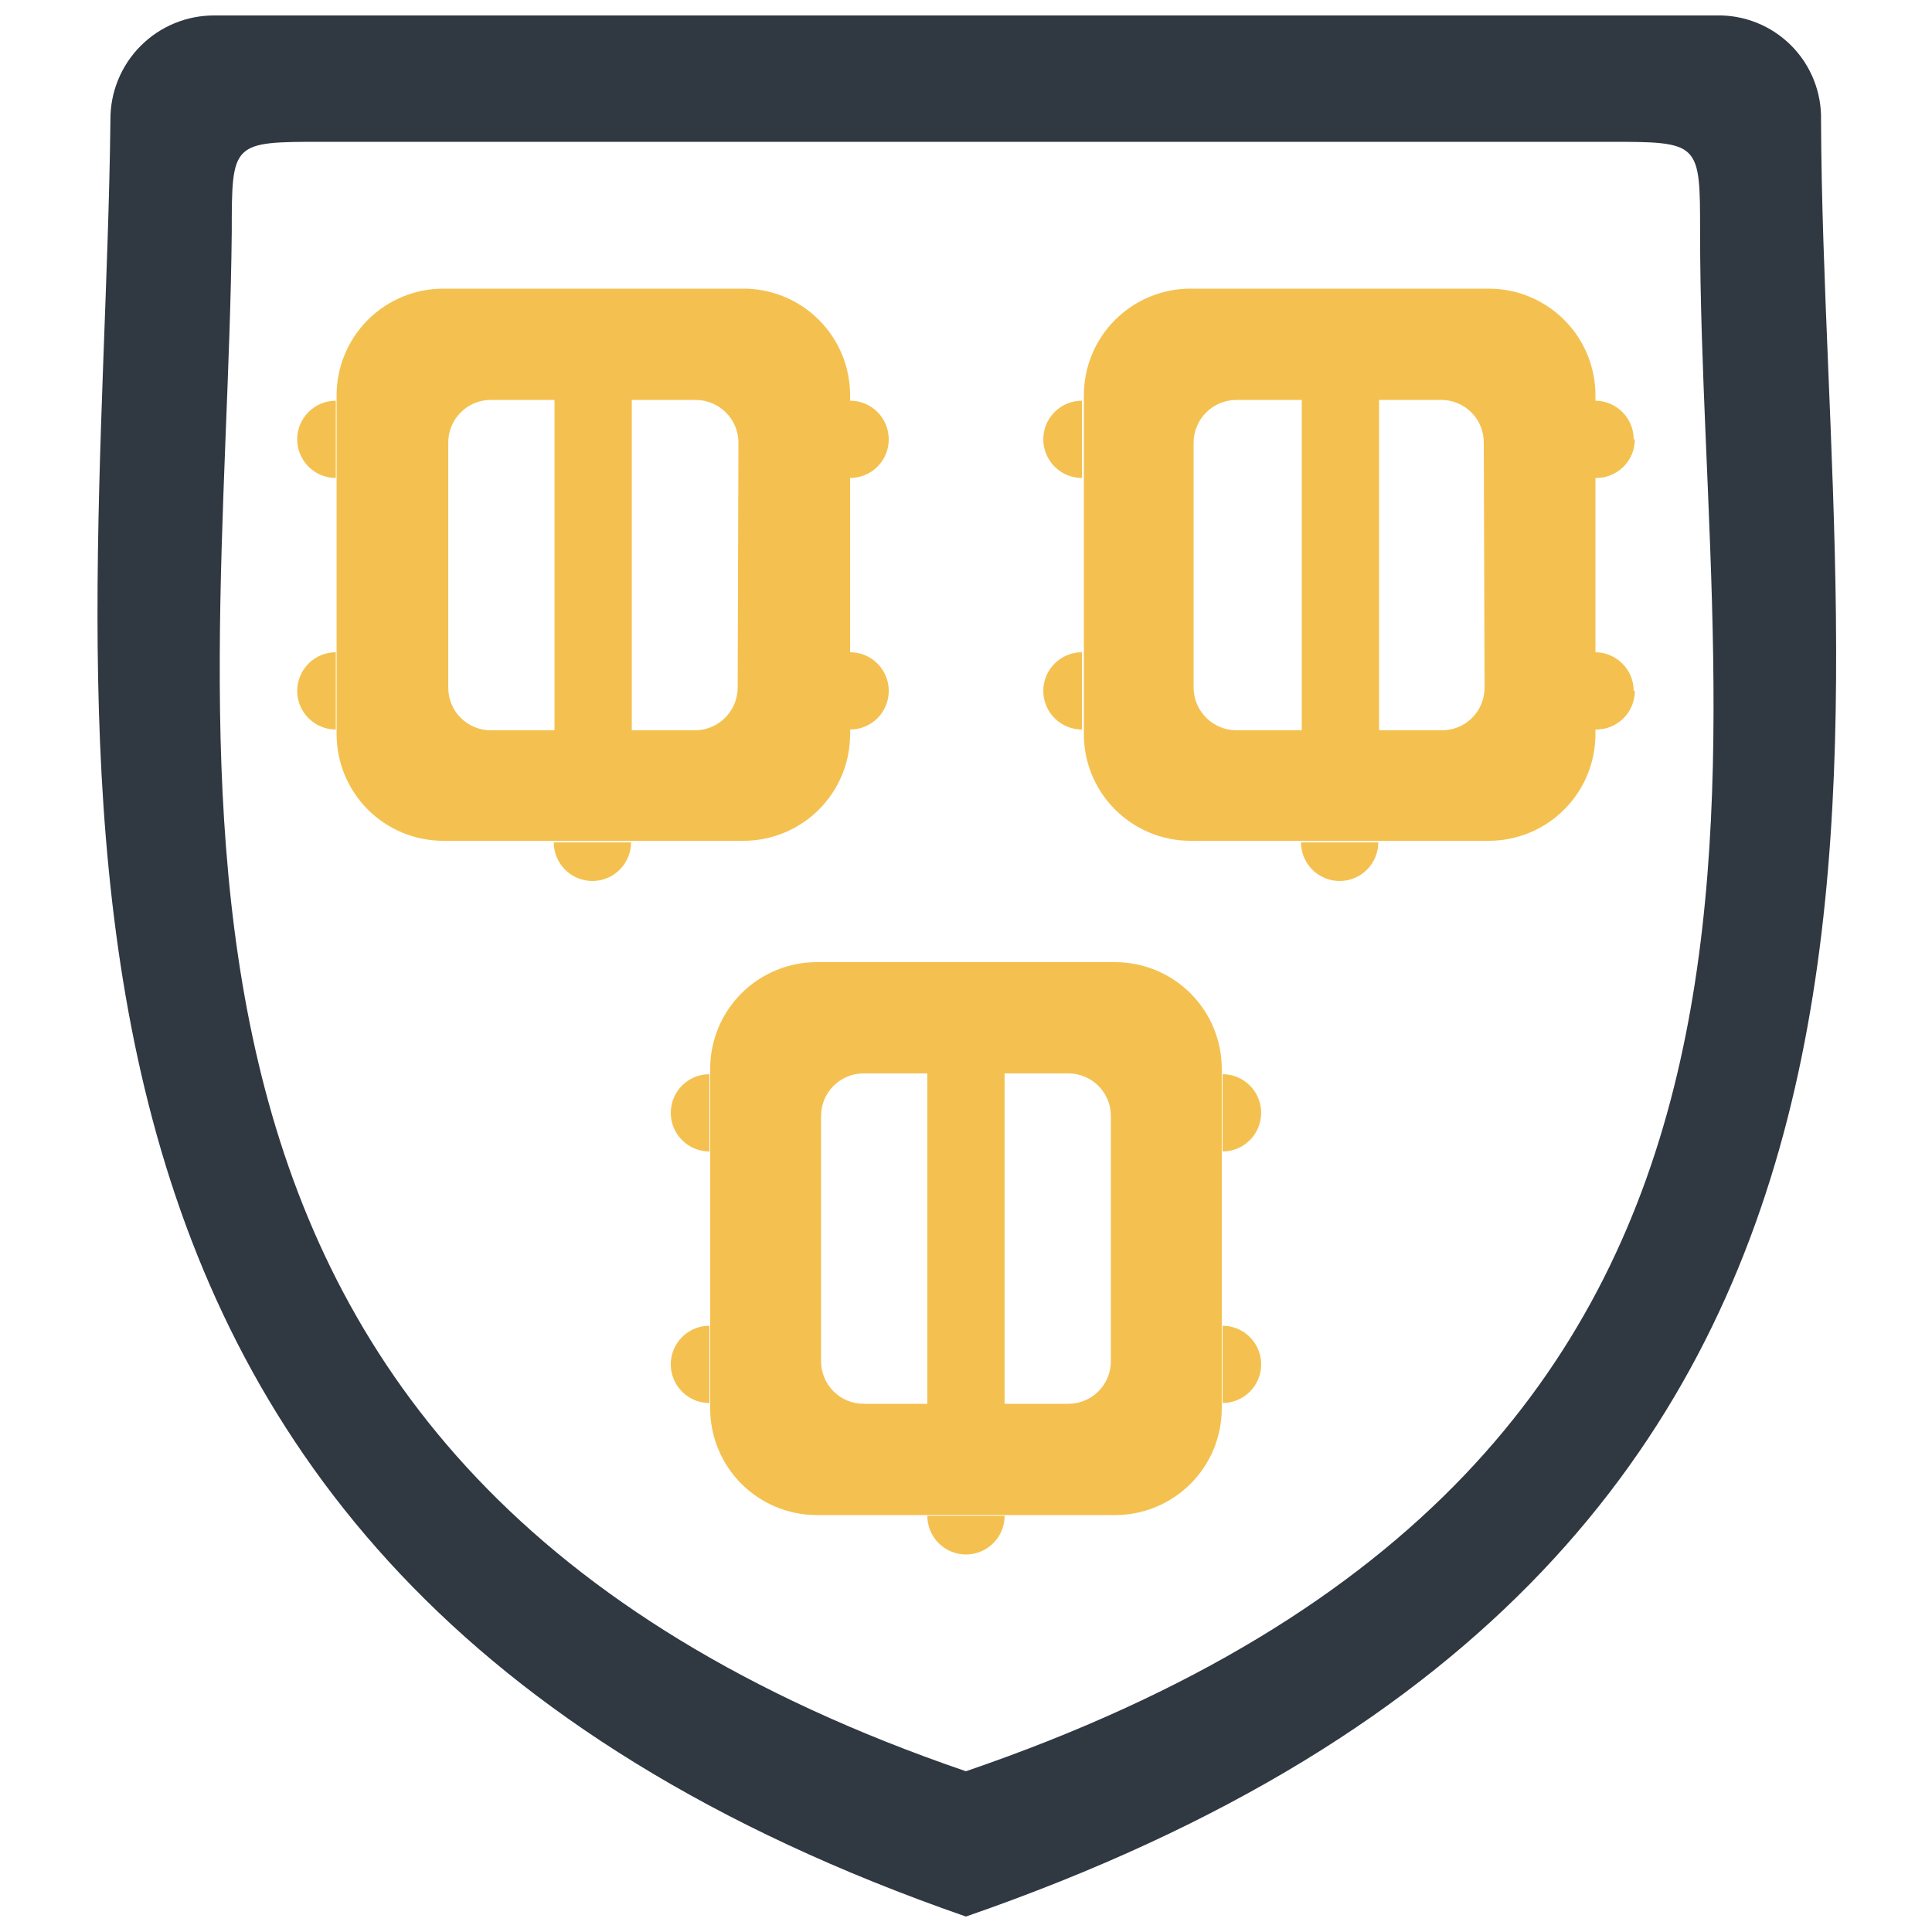 <svg width="50" height="50" viewBox="0 0 50 50" fill="none" xmlns="http://www.w3.org/2000/svg">
<path d="M47.128 3.12C47.138 2.76 47.074 2.402 46.941 2.068C46.807 1.733 46.608 1.43 46.353 1.175C46.098 0.921 45.795 0.721 45.46 0.587C45.126 0.454 44.768 0.39 44.408 0.4H5.568C5.211 0.396 4.857 0.463 4.526 0.598C4.196 0.733 3.895 0.932 3.643 1.185C3.39 1.437 3.191 1.738 3.056 2.068C2.921 2.399 2.854 2.753 2.858 3.11C2.668 19.32 -1.412 40.43 24.998 49.6C52.118 40.21 47.198 19.42 47.128 3.12ZM24.998 45.84C2.098 38 5.858 19.89 5.998 6C5.998 3.67 5.998 3.67 8.368 3.67H41.598C43.998 3.67 43.998 3.67 43.998 6C43.998 20 48.518 37.79 24.998 45.84Z" fill="#303842"/>
<path d="M19.201 7.47H11.461C10.731 7.473 10.032 7.765 9.516 8.282C9.001 8.799 8.711 9.5 8.711 10.23V19C8.711 19.73 9.001 20.431 9.516 20.948C10.032 21.465 10.731 21.757 11.461 21.76H19.201C19.567 21.765 19.93 21.698 20.27 21.561C20.609 21.425 20.918 21.223 21.179 20.966C21.439 20.709 21.646 20.403 21.788 20.066C21.929 19.728 22.001 19.366 22.001 19V10.23C22.001 9.864 21.929 9.502 21.788 9.164C21.646 8.827 21.439 8.521 21.179 8.264C20.918 8.007 20.609 7.805 20.27 7.669C19.93 7.532 19.567 7.465 19.201 7.47ZM19.091 17.8C19.089 18.089 18.974 18.366 18.77 18.572C18.566 18.777 18.291 18.895 18.001 18.9H12.701C12.41 18.9 12.13 18.784 11.924 18.578C11.717 18.372 11.601 18.092 11.601 17.8V11.45C11.601 11.158 11.717 10.879 11.924 10.672C12.13 10.466 12.41 10.35 12.701 10.35H18.001C18.294 10.35 18.575 10.466 18.783 10.672C18.991 10.878 19.109 11.157 19.111 11.45L19.091 17.8ZM16.351 18.9H14.351V10.35H16.351V18.9ZM7.691 11.37C7.691 11.105 7.797 10.85 7.984 10.663C8.172 10.475 8.426 10.37 8.691 10.37V12.37C8.426 12.37 8.172 12.265 7.984 12.077C7.797 11.89 7.691 11.635 7.691 11.37ZM7.691 17.88C7.691 17.615 7.797 17.36 7.984 17.173C8.172 16.985 8.426 16.88 8.691 16.88V18.88C8.426 18.88 8.172 18.775 7.984 18.587C7.797 18.4 7.691 18.145 7.691 17.88ZM23.001 11.37C23.001 11.105 22.896 10.85 22.709 10.663C22.521 10.475 22.267 10.37 22.001 10.37V12.37C22.267 12.37 22.521 12.265 22.709 12.077C22.896 11.89 23.001 11.635 23.001 11.37ZM23.001 17.88C23.001 17.615 22.896 17.36 22.709 17.173C22.521 16.985 22.267 16.88 22.001 16.88V18.88C22.267 18.88 22.521 18.775 22.709 18.587C22.896 18.4 23.001 18.145 23.001 17.88ZM15.331 22.8C15.597 22.8 15.851 22.695 16.038 22.507C16.226 22.32 16.331 22.065 16.331 21.8H14.331C14.331 21.931 14.357 22.061 14.408 22.183C14.458 22.304 14.531 22.414 14.624 22.507C14.717 22.6 14.827 22.674 14.949 22.724C15.07 22.774 15.2 22.8 15.331 22.8Z" fill="#F4C150"/>
<path d="M38.54 7.47H30.8C30.07 7.473 29.37 7.765 28.855 8.282C28.339 8.799 28.05 9.5 28.05 10.23V19C28.05 19.73 28.339 20.431 28.855 20.948C29.37 21.465 30.07 21.757 30.8 21.76H38.54C39.27 21.757 39.97 21.465 40.485 20.948C41.001 20.431 41.29 19.73 41.29 19V10.23C41.29 9.5 41.001 8.799 40.485 8.282C39.97 7.765 39.27 7.473 38.54 7.47ZM38.42 17.8C38.42 18.092 38.304 18.372 38.098 18.578C37.892 18.784 37.612 18.9 37.32 18.9H32C31.707 18.9 31.427 18.784 31.219 18.578C31.011 18.372 30.893 18.093 30.89 17.8V11.45C30.893 11.157 31.011 10.877 31.219 10.671C31.427 10.466 31.707 10.35 32 10.35H37.3C37.592 10.35 37.871 10.466 38.078 10.672C38.284 10.878 38.4 11.158 38.4 11.45L38.42 17.8ZM35.69 18.9H33.69V10.35H35.69V18.9ZM27 11.37C27 11.105 27.105 10.85 27.293 10.663C27.48 10.475 27.735 10.37 28 10.37V12.37C27.735 12.37 27.48 12.265 27.293 12.077C27.105 11.889 27 11.635 27 11.37ZM27 17.88C27 17.615 27.105 17.36 27.293 17.173C27.48 16.985 27.735 16.88 28 16.88V18.88C27.735 18.88 27.48 18.775 27.293 18.587C27.105 18.399 27 18.145 27 17.88ZM42.28 11.37C42.28 11.105 42.175 10.85 41.987 10.663C41.8 10.475 41.545 10.37 41.28 10.37V12.37C41.414 12.374 41.547 12.351 41.672 12.303C41.797 12.254 41.91 12.181 42.007 12.088C42.103 11.995 42.179 11.883 42.231 11.76C42.283 11.636 42.31 11.504 42.31 11.37H42.28ZM42.28 17.88C42.28 17.615 42.175 17.36 41.987 17.173C41.8 16.985 41.545 16.88 41.28 16.88V18.88C41.414 18.884 41.547 18.861 41.672 18.813C41.797 18.764 41.91 18.691 42.007 18.598C42.103 18.505 42.179 18.393 42.231 18.27C42.283 18.146 42.31 18.014 42.31 17.88H42.28ZM34.67 22.8C34.935 22.8 35.19 22.695 35.377 22.507C35.565 22.32 35.67 22.065 35.67 21.8H33.67C33.67 22.065 33.775 22.32 33.963 22.507C34.15 22.695 34.405 22.8 34.67 22.8Z" fill="#F4C150"/>
<path d="M28.869 24.9H21.129C20.399 24.903 19.7 25.195 19.184 25.712C18.669 26.229 18.379 26.93 18.379 27.66V36.45C18.379 37.18 18.669 37.881 19.184 38.398C19.7 38.915 20.399 39.207 21.129 39.21H28.869C29.6 39.207 30.299 38.915 30.814 38.398C31.33 37.881 31.619 37.18 31.619 36.45V27.66C31.619 26.93 31.33 26.229 30.814 25.712C30.299 25.195 29.6 24.903 28.869 24.9ZM28.749 35.23C28.749 35.522 28.634 35.802 28.427 36.008C28.221 36.214 27.941 36.33 27.649 36.33H22.349C22.205 36.33 22.062 36.302 21.928 36.246C21.795 36.191 21.674 36.11 21.572 36.008C21.469 35.906 21.388 35.784 21.333 35.651C21.278 35.517 21.249 35.374 21.249 35.23V28.88C21.249 28.736 21.278 28.593 21.333 28.459C21.388 28.326 21.469 28.204 21.572 28.102C21.674 28 21.795 27.919 21.928 27.864C22.062 27.808 22.205 27.78 22.349 27.78H27.649C27.794 27.78 27.937 27.808 28.07 27.864C28.204 27.919 28.325 28 28.427 28.102C28.529 28.204 28.61 28.326 28.666 28.459C28.721 28.593 28.749 28.736 28.749 28.88V35.23ZM25.999 36.33H23.999V27.78H25.999V36.33ZM17.359 28.8C17.359 28.535 17.465 28.28 17.652 28.093C17.84 27.905 18.094 27.8 18.359 27.8V29.8C18.094 29.8 17.84 29.695 17.652 29.507C17.465 29.32 17.359 29.065 17.359 28.8ZM17.359 35.31C17.359 35.045 17.465 34.791 17.652 34.603C17.84 34.415 18.094 34.31 18.359 34.31V36.31C18.094 36.31 17.84 36.205 17.652 36.017C17.465 35.83 17.359 35.575 17.359 35.31ZM32.639 28.8C32.639 28.535 32.534 28.28 32.346 28.093C32.159 27.905 31.905 27.8 31.639 27.8V29.8C31.905 29.8 32.159 29.695 32.346 29.507C32.534 29.32 32.639 29.065 32.639 28.8ZM32.639 35.31C32.639 35.045 32.534 34.791 32.346 34.603C32.159 34.415 31.905 34.31 31.639 34.31V36.31C31.905 36.31 32.159 36.205 32.346 36.017C32.534 35.83 32.639 35.575 32.639 35.31ZM24.999 40.23C25.265 40.23 25.519 40.125 25.706 39.937C25.894 39.75 25.999 39.495 25.999 39.23H23.999C23.999 39.495 24.105 39.75 24.292 39.937C24.48 40.125 24.734 40.23 24.999 40.23Z" fill="#F4C150"/>
</svg>
